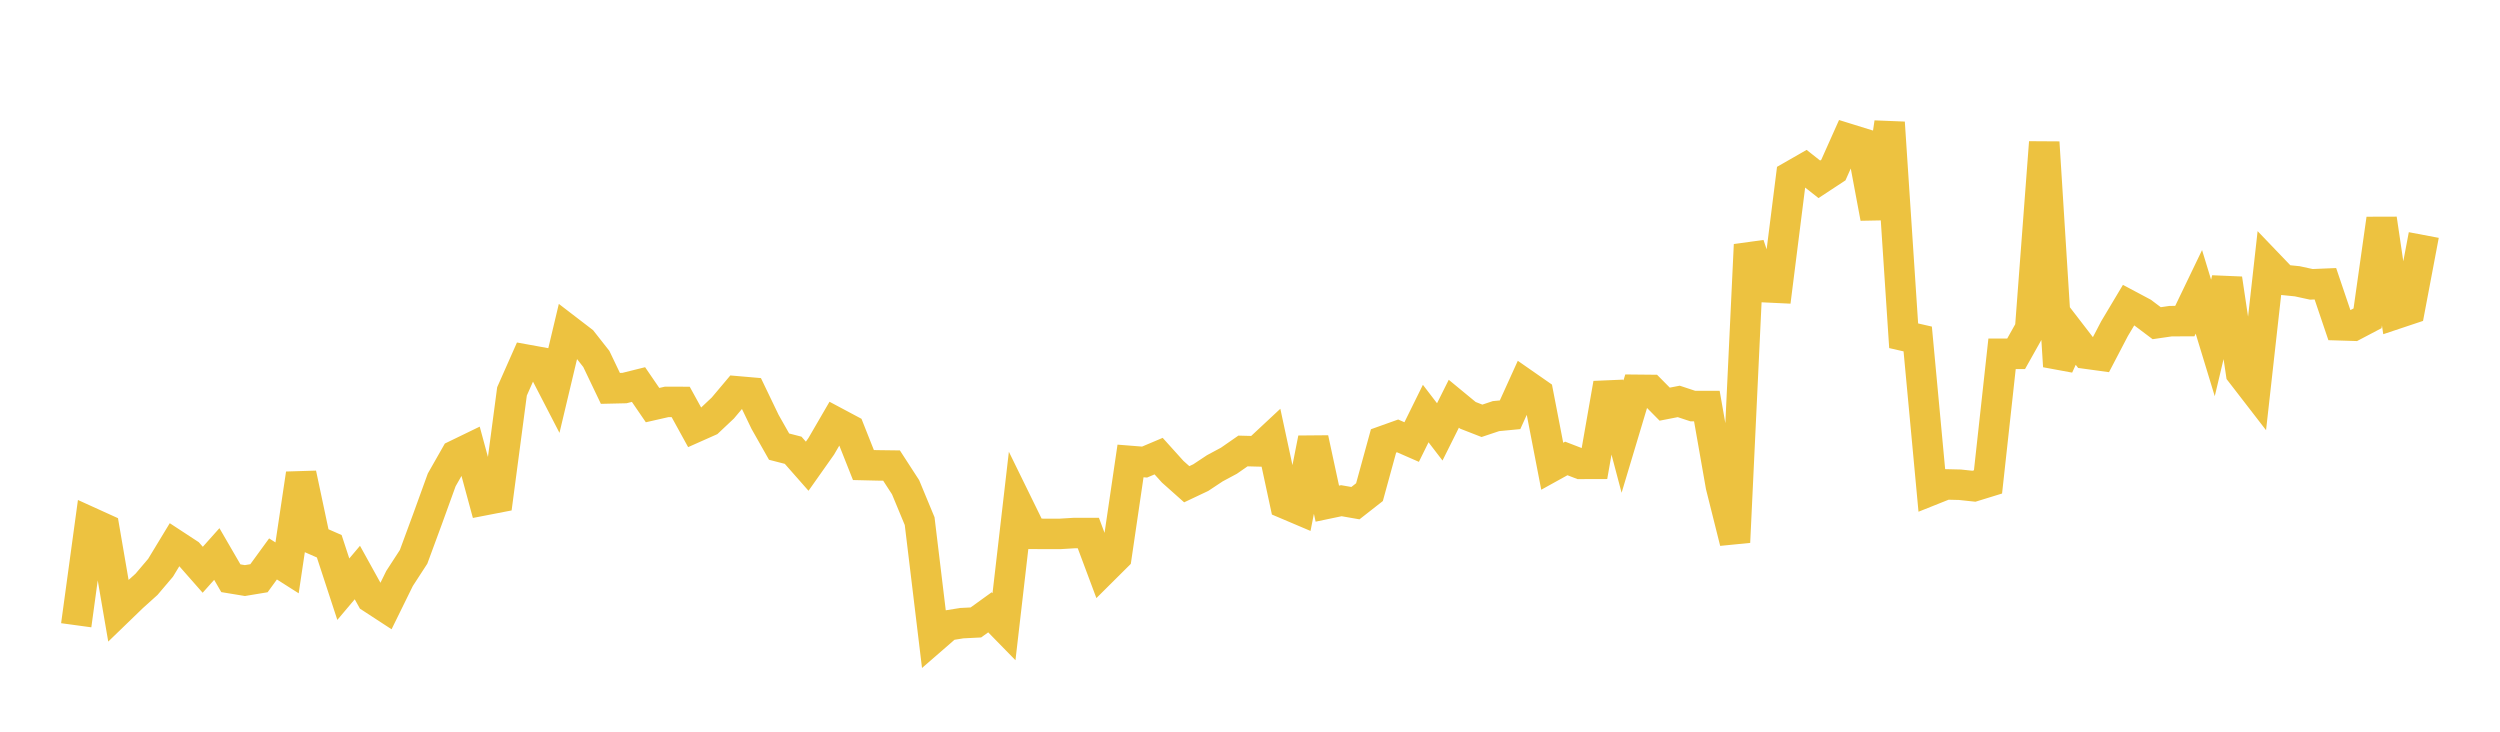 <svg width="164" height="48" xmlns="http://www.w3.org/2000/svg" xmlns:xlink="http://www.w3.org/1999/xlink"><path fill="none" stroke="rgb(237,194,64)" stroke-width="2" d="M5,41.017L5.922,34.265L6.844,34.684L7.766,40.054L8.689,39.162L9.611,38.332L10.533,37.246L11.455,35.725L12.377,36.329L13.299,37.377L14.222,36.343L15.144,37.933L16.066,38.085L16.988,37.932L17.91,36.666L18.832,37.252L19.754,31.079L20.677,35.43L21.599,35.834L22.521,38.651L23.443,37.558L24.365,39.225L25.287,39.826L26.21,37.948L27.132,36.528L28.054,34.027L28.976,31.481L29.898,29.86L30.82,29.413L31.743,32.819L32.665,32.64L33.587,25.675L34.509,23.592L35.431,23.759L36.353,25.543L37.275,21.668L38.198,22.376L39.12,23.549L40.042,25.478L40.964,25.457L41.886,25.227L42.808,26.575L43.731,26.365L44.653,26.367L45.575,28.044L46.497,27.634L47.419,26.765L48.341,25.67L49.263,25.75L50.186,27.67L51.108,29.299L52.03,29.537L52.952,30.584L53.874,29.278L54.796,27.691L55.719,28.183L56.641,30.507L57.563,30.529L58.485,30.541L59.407,31.964L60.329,34.187L61.251,41.829L62.174,41.027L63.096,40.879L64.018,40.833L64.94,40.168L65.862,41.111L66.784,33.136L67.707,35.02L68.629,35.023L69.551,35.023L70.473,34.967L71.395,34.967L72.317,37.433L73.24,36.515L74.162,30.239L75.084,30.312L76.006,29.922L76.928,30.945L77.85,31.766L78.772,31.33L79.695,30.718L80.617,30.224L81.539,29.584L82.461,29.608L83.383,28.748L84.305,33.036L85.228,33.428L86.15,28.763L87.072,33.039L87.994,32.846L88.916,33.007L89.838,32.285L90.76,28.925L91.683,28.595L92.605,28.998L93.527,27.129L94.449,28.332L95.371,26.485L96.293,27.245L97.216,27.605L98.138,27.297L99.06,27.209L99.982,25.175L100.904,25.817L101.826,30.585L102.749,30.074L103.671,30.43L104.593,30.427L105.515,25.159L106.437,28.644L107.359,25.571L108.281,25.58L109.204,26.513L110.126,26.333L111.048,26.638L111.97,26.638L112.892,31.886L113.814,35.567L114.737,16.055L115.659,18.834L116.581,18.878L117.503,11.564L118.425,11.036L119.347,11.763L120.269,11.157L121.192,9.091L122.114,9.377L123.036,14.3L123.958,8.041L124.88,22.026L125.802,22.237L126.725,32.145L127.647,31.777L128.569,31.799L129.491,31.897L130.413,31.613L131.335,23.209L132.257,23.21L133.18,21.565L134.102,9.337L135.024,24.029L135.946,22.005L136.868,23.202L137.79,23.328L138.713,21.561L139.635,20.017L140.557,20.508L141.479,21.201L142.401,21.067L143.323,21.065L144.246,19.146L145.168,22.169L146.09,18.287L147.012,24.459L147.934,25.653L148.856,17.397L149.778,18.359L150.701,18.452L151.623,18.653L152.545,18.614L153.467,21.338L154.389,21.366L155.311,20.881L156.234,14.357L157.156,20.597L158.078,20.289L159,15.417"></path></svg>